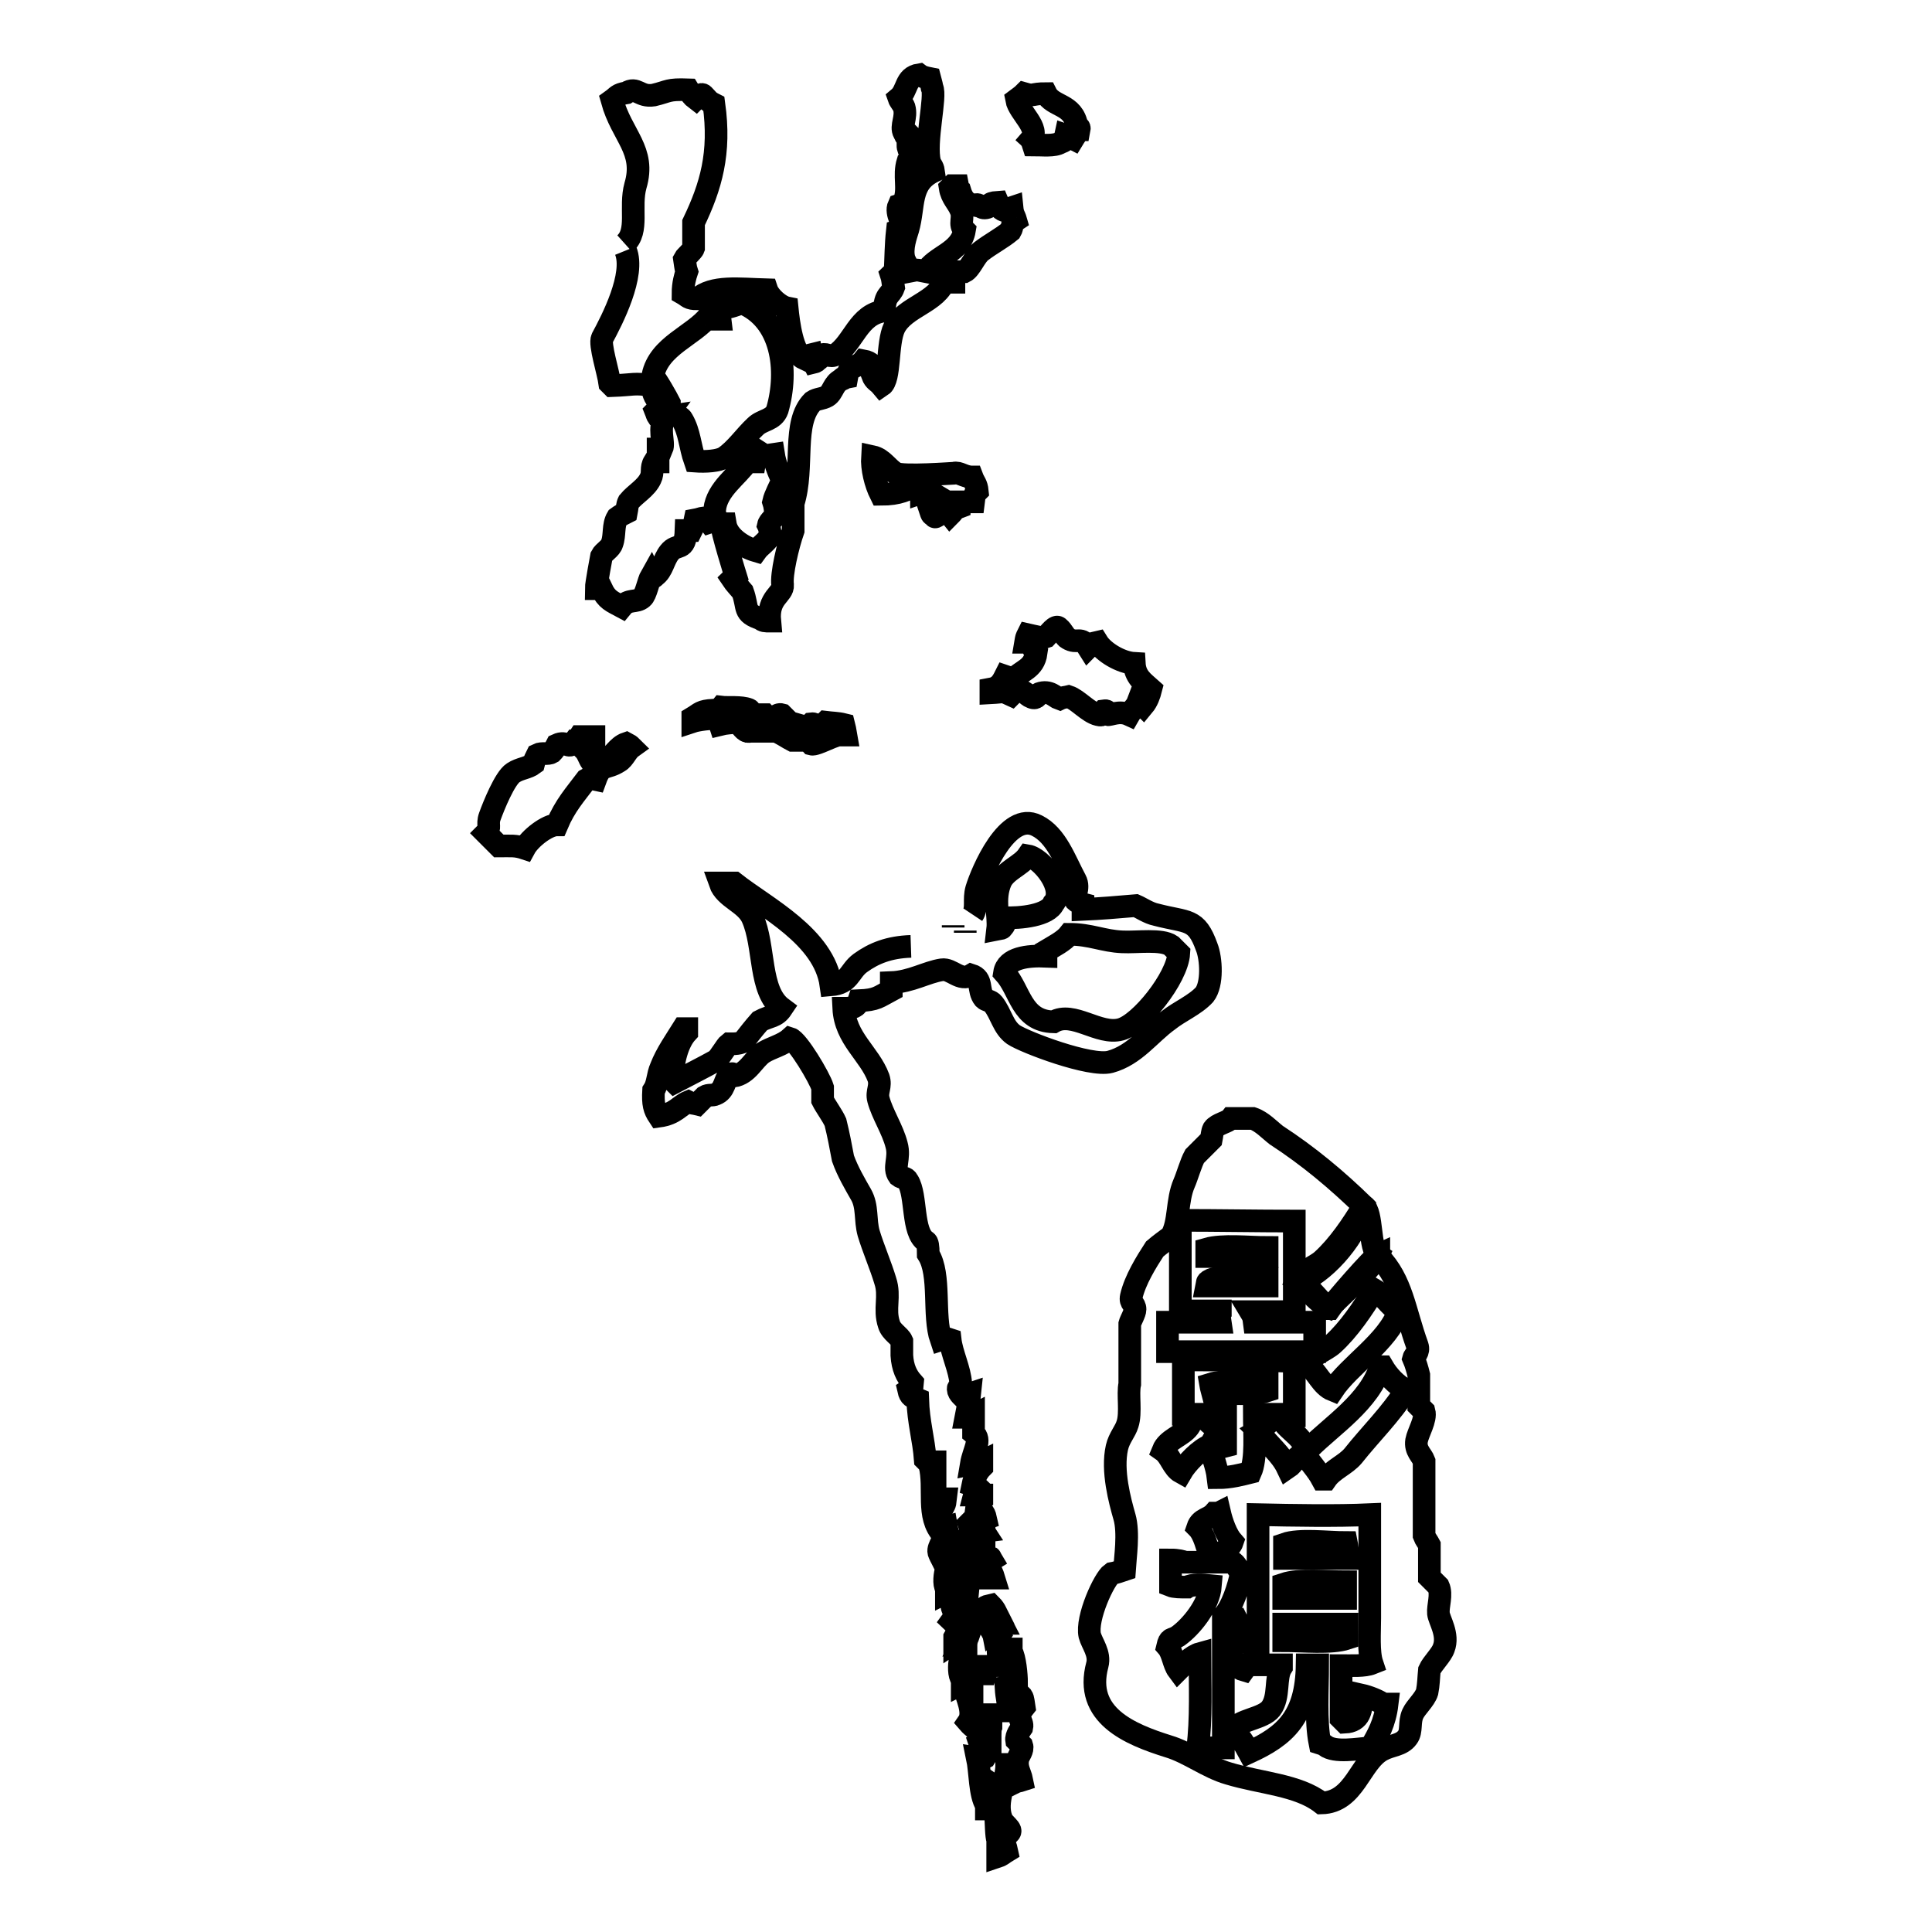 <?xml version="1.0" encoding="utf-8"?>
<!-- Svg Vector Icons : http://www.onlinewebfonts.com/icon -->
<!DOCTYPE svg PUBLIC "-//W3C//DTD SVG 1.1//EN" "http://www.w3.org/Graphics/SVG/1.1/DTD/svg11.dtd">
<svg version="1.1" xmlns="http://www.w3.org/2000/svg" xmlns:xlink="http://www.w3.org/1999/xlink" x="0px" y="0px" viewBox="0 0 256 256" enable-background="new 0 0 256 256" xml:space="preserve">
<g><g><path stroke-width="3" fill-opacity="0" stroke="#000000"  d="M135.7,12.4c1.4,0.4,0.9,0,2.9,0c0.9,1.8,3.6,1.3,4.1,4.3c0.1,0.2,0.4,0,0.3,0.5c-0.1,0-0.1,0-0.3,0c-0.1,0.8-0.2,0.7-0.5,1.2c-0.4-0.2-0.4-0.3-1-0.5c-0.2,0.9,0,0.7-0.7,1c-0.8,0.5-2.4,0.3-3.6,0.3c-0.1-0.3-0.1-0.5-0.3-0.7c1.3-1.5-1.6-3.6-1.9-5.3C135.1,12.9,135.4,12.7,135.7,12.4z"/><path stroke-width="3" fill-opacity="0" stroke="#000000"  d="M82.8,32.3c1.9-1.7,0.6-4.8,1.4-7.7c1.4-4.7-1.8-6.6-3.1-11.3c0.7-0.5,0.7-0.8,1.9-1c1.4-0.9,1.7,0.6,3.6,0.3c2.1-0.5,1.8-0.8,4.6-0.7c0.3,0.5,0.6,0.9,1,1.2c0.3-0.3,0.7-0.8,1-0.5c0.6,0.6,0.6,0.8,1.4,1.2c0.9,6.5-0.4,10.9-2.7,15.7c0,1.1,0,2.3,0,3.4c-0.1,0.3-1.1,1.2-1.2,1.4c0.1,0.6,0.1,1.1,0.3,1.7c-0.2,0.6-0.5,1.6-0.5,2.9c0.7,0.4,0.7,0.7,1.9,0.7c2-1.8,5.5-1.3,9.2-1.2c0.3,0.9,1.7,2.2,2.7,2.4c0.2,2,0.7,6,2.2,6.7c0.4-0.4,0.2-0.3,1-0.5c0.1,0.6,0.1,0.6,0.3,1c0.4-0.1,0.2,0,0.5-0.3c0.5-0.2,0.4-0.6,0.7-0.7c0.5-0.2,1,0.4,1.7,0c2.4-1.5,3-5.4,6.5-5.8c0-2.2,0.8-2,1.2-3.1c-0.1-0.6-0.1-1.1-0.3-1.7c0.1-0.1,0.3-0.1,0.5-0.3c0.1-1.9,0.1-3.7,0.3-5.5c0.3-0.1,0.5-0.1,0.7-0.3c0.2-0.5-1-2-0.5-3.1c0.3-0.1,0.5-0.3,0.7-0.5c0.7-1.7-0.1-3.4,0.5-5.3c0.1-0.1,0.3-0.1,0.5-0.3c0.2-0.9-0.5-0.9-0.5-1.9c0.4-0.4,0.3-0.2,0.5-1c-0.1-0.1-0.1-0.1-0.3-0.3c-0.7,0.1-0.3,0.4-0.7-0.3c-0.5-0.9,0.4-2,0-3.4c-0.1-0.3-0.6-0.9-0.7-1.2c1.2-1,0.8-2.8,2.7-3.1c0.4,0.3,0.9,0.4,1.4,0.5c0.1,0.4,0.2,0.6,0.3,1.2c0.6,1.1-1,7.3-0.3,9.9c0.1,0.4,0.4,0.5,0.5,1.2c-3.3,1.6-2.5,4.6-3.4,7.7c-0.2,0.7-0.9,2.5-0.5,3.9c0.2,0.6,0.4,0.5,0.5,1.7c1.6-0.3,0.8-0.3,2.4,0c1.2-2.1,4.6-2.5,5.1-5.5c-0.8-0.8,0-1.6-0.5-2.7c-0.4-1-1.2-1.6-1.4-2.9c0.1-0.1,0.1-0.1,0.3-0.3c0.3,0,0.5,0,0.7,0c0.1,0.5,0,0.5,0.3,0.7c0.3,1,0.8,1.7,1.9,1.9c0.8-0.4,0.7,0.6,1.7,0.3c0.6-0.2-0.1-0.6,1.4-0.7c0.3,0.7,0.3,1,1.2,1.2c0.3-0.4,0.1-0.3,0.7-0.5c0.1,1,0.3,1,0.5,1.7c-0.6,0.4-0.4,0.9-0.7,1.4c-1.2,1-2.6,1.7-3.9,2.7c-0.8,0.6-1.4,2.3-2.2,2.7c-0.5,0-1,0-1.4,0c0,0.5,0,1,0,1.4c-0.1,0-0.3,0-0.5,0c-0.3-0.2-0.2-0.1-0.7-0.3c-1,3-5.3,3.5-6.7,6.3c-1,2.1-0.5,6.9-1.7,7.7c-0.5-0.6-0.9-0.6-1.2-1.4c0.3-0.3,0.5-0.5,0.7-0.7c-0.8-0.5-0.8-1-1.9-1.2c-0.8,1-1.9,0.5-2.2,2.2c-0.5,0.1-0.5,0-0.7,0.3c-1.1,0.5-1.1,1.7-1.9,2.2c-0.7,0.4-1.3,0.3-1.9,0.7c-2.8,2.8-1.1,8.7-2.6,13.5c0,1.2,0,2.4,0,3.6c-0.7,2-1.6,5.8-1.4,7.2c0.1,1.3-2,1.6-1.7,4.8c-0.6,0-0.9,0-1.2-0.3c-2.4-0.8-1.6-1.4-2.4-3.6c-0.5-0.6-1-1.1-1.4-1.7c0.1-0.1,0.3-0.1,0.5-0.3c0,0-1.9-6.1-1.9-7c0.1,0,0.3,0,0.5,0c0.3,1.8,2.4,3.1,4.1,3.6c0.5-0.7,1.6-1.3,1.9-2.2c-0.1-0.4-0.1-0.8-0.3-1.2c0.1-0.5,0.9-1.1,1-1.4c-0.1-0.6-0.1-1.1-0.3-1.7c0.2-0.9,0.9-2.1,1.2-2.9c-0.4-0.7-1-2.1-1.2-3.4c-1.4,0.2-0.8,0.4-1.9-0.3c-0.1,0.1-0.1,0.1-0.3,0.3c-0.2,0.3-0.2,0.4-0.3,1c-0.3,0-0.6,0-1,0c-1.3,1.9-4,3.6-4.3,6.3c-0.2,0.5,0.1,0.6,0.3,1.4c-0.4,0.1-0.4,0.1-1,0.3c-0.7-0.9-0.8-0.5-1.9-0.3c-0.1,0.5-0.3,1-0.5,1.4c-0.3,0-0.5,0-0.7,0c-0.1,2.9-1.2,1.6-2.2,2.9c-0.8,1-0.9,2.4-1.9,3.1c-0.1,0.1-0.3,0.4-0.5,0c-0.4,0.7-0.7,2.5-1.2,2.9c-0.8,0.7-1.8,0.1-2.7,1.2c-1.3-0.7-2-0.9-2.7-2.4c-0.3,0-0.5,0-0.7,0c0-0.6,0.7-4.3,0.7-4.3c0.3-0.6,1.2-1,1.4-1.7c0.4-1.1,0.1-2.4,0.7-3.4c0.4-0.3,0.8-0.5,1.2-0.7c0.1-0.5,0.1-1,0.3-1.4c0.9-1.1,2.3-1.8,2.9-3.1c0.4-0.8,0-1.4,0.5-2.2c0.1,0,0.3,0,0.5,0c0-0.6,0-1.1,0-1.7c0.1,0,0.3,0,0.5,0c0.4-0.9-0.6-2.8,0.5-4.3c-0.7,0.1-0.5,0.3-1,0c-0.2-0.3-0.1-0.2-0.3-0.7c0.3-0.3,0.5-0.6,0.7-1c-0.7-0.5-1.1-1.3-1.2-2.4c-2.4-0.4-2.4-0.1-5.3,0c-0.1-0.1-0.1-0.1-0.3-0.3c-0.2-1.5-1.4-5.2-1-6c1.3-2.4,4.4-8.4,3.1-11.6 M95.4,40.9c0,0.9-0.1,0.6,0,1.4c-0.3,0-0.5,0-0.7,0c-0.3-0.4-0.1-0.3-0.7-0.5c-2.1,2.7-6.7,4-7.5,8c0.5,0.5,1.9,3,2.2,3.6c0,0.4,0,0.8,0,1.2c0.3,0.5,1.4,0.4,1.7,1c1,1.7,1,3.5,1.7,5.5c1.4,0.1,3.1,0,3.9-0.5c1.5-1,2.7-2.8,4.1-4.1c0.9-0.9,2.4-0.8,2.9-2.2c1.5-5.2,0.7-12-4.8-14.2C98,40.3,96.6,40.8,95.4,40.9z"/><path stroke-width="3" fill-opacity="0" stroke="#000000"  d="M115.6,60.5c1.4,0.3,2,1.6,3.1,2.2c0.9,0.5,7.6,0,7.7,0c0.7-0.2,1.3,0.5,2.4,0.5c0.3,0.8,0.6,0.9,0.7,1.9c-0.4,0.4-0.4,0.6-0.5,1.4c-0.6,0-1.3,0-1.9,0c0,0.3,0,0.5,0,0.7c-0.8,0.3-0.7,0.5-1.2,1c-0.4-0.5-0.4-0.5-0.7-0.5c-0.6,0.2-1.3,1.1-1.4,0.7c-0.4-0.3-0.3-0.1-0.5-0.7c0.8-0.5,0.9-0.7,1-1.9c-0.5-0.3-0.9-0.5-1.2-1c-0.4,0.2-0.4,0.3-1,0.5c0-0.6-0.1-0.8-0.3-1.2c-1.6,0.8-2.6,1.4-5.1,1.4C116,64.1,115.5,62.1,115.6,60.5z"/><path stroke-width="3" fill-opacity="0" stroke="#000000"  d="M150.3,87.9c0.1,1.8,1.2,2.5,2.2,3.4c-0.2,0.8-0.5,1.6-1,2.2c-0.2-0.2-0.4-0.3-0.7-0.5c-0.3,0.8-0.8,1-1.2,1.7c-1.3-0.6-2.5,0.1-2.9,0c-0.2-0.4,0.2-0.6-0.5-0.5c-0.3,0.3,0.1,0.7-0.7,0.5c-1.3-0.3-2.7-2-3.9-2.4c-0.4,0.1-0.8,0.1-1.2,0.3c-0.6-0.2-1.3-1.2-2.7-0.7c-0.2,0.1-0.3,0.8-1,0.5c-0.8-0.3-0.7-0.9-2.2-1c-0.1,0.3-0.3,0.5-0.5,0.7c-1.3-0.6-0.8-0.4-2.7-0.3c0-0.1,0-0.3,0-0.5c1.1-0.2,1.5-0.9,1.9-1.7c0.6,0.2,0.4,0.3,1,0.5c1.1-1.3,2.8-1.4,3.1-3.6c-0.4-0.4-0.5-0.9-0.7-1.4c-0.3,0-0.5,0-0.7,0c0.1-0.6,0.1-0.6,0.3-1c0.9,0.2,1.9,0.5,2.4,0.3c0.4-0.4,1.3-1.7,1.7-1.2c0.5,0.4,0.8,1.2,1.2,1.4c1.3,0.8,1.7-0.4,2.7,1.2c0.5-0.5,0.3-0.5,1.2-0.7C146.2,86.4,148.5,87.8,150.3,87.9z"/><path stroke-width="3" fill-opacity="0" stroke="#000000"  d="M95.6,93.7c0.8,0.1,2.6-0.1,3.6,0.3c0.2,0,0.4,0.7,0.5,0.7c0.6,0,1.1,0,1.7,0c0.1,0.1,0.1,0.3,0.3,0.5c0.8,0.2,1.2-0.7,1.9-0.5c0.3,0.3,0.6,0.6,1,1c0.2,0.1,2.4,0.7,2.4,0.7c0.1-0.1,0.3-0.3,0.5-0.5c0.8-0.1,0.3,0.7,1.2,0.5c0.3-0.3,0.5-0.5,0.7-0.7c0.8,0.1,1.6,0.1,2.4,0.3c0.1,0.4,0.2,0.8,0.3,1.4c-0.1,0-0.3,0-0.5,0c-0.7-0.3-3.4,1.4-4.1,1.2c-0.1-0.1-0.1-0.3-0.3-0.5c-0.7,0-1.4,0-2.2,0c-0.4-0.2-1.6-1-2.2-1.2c-0.9,0-1.8,0-2.6,0c0-0.1,0-0.3,0-0.5c-0.7-0.2-0.3,0.7-1.2,0.5c-0.5-0.1-0.9-1-1.4-1.2c-0.7,0.1-1.4,0.1-2.2,0.3c-0.1-0.3-0.3-0.5-0.5-0.7c-0.5-0.2-2.5,0.1-3.1,0.3c0-0.1,0-0.3,0-0.5c1-0.6,1-0.9,2.7-1C95,94.4,95.2,94.2,95.6,93.7z"/><path stroke-width="3" fill-opacity="0" stroke="#000000"  d="M76.8,97.6c0.6,0,1.3,0,1.9,0c0,0.1,0,0.1,0,0.3c-0.1,0-0.1,0-0.3,0c-0.7,0.6-0.8,0.2-1,1.4c0.5,0.5,0.6,1.1,1,1.7c0.8-0.8,1,0.2,1.9-0.3c0.9-0.4,1.5-1.8,2.7-2.2c0.2,0.1,0.5,0.3,0.7,0.5c-0.7,0.5-1,1.5-1.7,1.9c-1.7,1.1-2.3,0.2-3.1,2.4c-0.5-0.1-0.7-0.3-1.2,0c-1.5,2-2.8,3.4-3.9,6c-1.3,0-3.6,1.8-4.3,3.1c-1.2-0.4-1.8-0.3-3.4-0.3c-0.6-0.6-1.1-1.1-1.7-1.7c0.7-0.7,0.1-1.1,0.5-2.2c0.5-1.4,2-5.1,3.1-5.8c0.9-0.6,1.9-0.6,2.7-1.2c0.1-0.4,0.3-0.8,0.5-1.2c0.6-0.3,1.4,0,1.9-0.3c0.3-0.3,0.5-0.6,0.7-1c1.3-0.6,1.5,0.6,2.2-0.3C76.3,98.5,76.6,97.9,76.8,97.6z"/><path stroke-width="3" fill-opacity="0" stroke="#000000"  d="M126.3,122.9c0-0.1,0-0.1,0-0.3"/><path stroke-width="3" fill-opacity="0" stroke="#000000"  d="M124.8,198.6c-0.1,0.4-0.2,0.8-0.3,1.4c0.1,0,0.1,0,0.3,0c0.3-0.6,0.4-0.5,0.5-1.4C125,198.6,124.9,198.6,124.8,198.6z"/><path stroke-width="3" fill-opacity="0" stroke="#000000"  d="M124.8,201c0.3,0.2,0.1,0.1,0.5,0.3C125,201,125.2,201.1,124.8,201z"/><path stroke-width="3" fill-opacity="0" stroke="#000000"  d="M124.8,202.4c0.1,1.1,0.2,2.7,1,3.1c0-0.1,0-0.1,0-0.3c0.2-0.3,0.2-0.6,0.3-1.2c-0.4-0.4-0.6-1.1-0.7-1.7C125,202.4,124.9,202.4,124.8,202.4z"/><path stroke-width="3" fill-opacity="0" stroke="#000000"  d="M127.2,205.5c0.1,0.5,0,0.5,0.3,0.7c0-0.3,0-0.5,0-0.7C127.3,205.5,127.2,205.5,127.2,205.5z"/><path stroke-width="3" fill-opacity="0" stroke="#000000"  d="M127.2,214c0,0.1,0,0.3,0,0.5c0.1,0,0.1,0,0.3,0c0-0.1,0-0.3,0-0.5C127.3,214,127.2,214,127.2,214z"/><path stroke-width="3" fill-opacity="0" stroke="#000000"  d="M127.6,216.6c-0.1,0.5-0.1,1-0.3,1.4c0.1,0,0.1,0,0.3,0c0.1-0.1,0.1-0.1,0.3-0.3c0.2-0.5,0.3-0.6,0.5-1.2C128.1,216.6,127.9,216.6,127.6,216.6z"/><path stroke-width="3" fill-opacity="0" stroke="#000000"  d="M130.1,220.8c-0.1,0.6-0.2,0.3,0,0.7c0,0.1,0,0.1,0,0.3c0.1,0,0.3,0,0.5,0c0.1-0.3,0.1-0.6,0.3-1C130.5,220.8,130.3,220.8,130.1,220.8z"/><path stroke-width="3" fill-opacity="0" stroke="#000000"  d="M130.8,227.2c0,0.1,0,0.3,0,0.5c0.1,0,0.3,0,0.5,0c0-0.1,0-0.3,0-0.5C131.1,227.2,130.9,227.2,130.8,227.2z"/><path stroke-width="3" fill-opacity="0" stroke="#000000"  d="M131,228.2c-0.3,0.8-0.6,1.2-0.7,2.2c0.1,0,0.1,0,0.3,0c0.5-0.7,0.7-0.8,0.7-2.2C131.2,228.2,131.1,228.2,131,228.2z"/><path stroke-width="3" fill-opacity="0" stroke="#000000"  d="M130.5,231.8c0.3,0,0.5,0,0.7,0c0-0.3,0-0.6,0-1c-0.1,0-0.3,0-0.5,0c0,0.1,0,0.1,0,0.3C130.6,231.4,130.6,231.3,130.5,231.8z"/><path stroke-width="3" fill-opacity="0" stroke="#000000"  d="M128.9,121.2c0.6-0.9,0.1-2,0.5-3.4c0.7-2.3,4.1-10.4,8-8.4c2.6,1.3,3.7,4.6,5.1,7.2c0.6,1.1-0.3,2.3,0,2.7c0.2,0.2,0.6,0.4,1,0.5c0,0.3,0,0.5,0,0.7c2.3-0.1,4.7-0.3,7-0.5c0.7,0.3,1.7,1,2.7,1.2c4.2,1.1,5.3,0.4,6.7,4.3c0.6,1.5,0.8,4.9-0.3,6.3c-1.3,1.4-3.3,2.2-4.8,3.4c-2.5,1.8-4.4,4.6-7.7,5.5c-2.6,0.7-11.3-2.6-12.8-3.6c-1.4-1-1.6-2.7-2.7-4.1c-0.3-0.4-0.9-0.4-1.2-0.7c-0.9-1.1-0.1-2.6-1.7-3.1c-1.5,0.9-2.6-0.9-3.9-0.7c-2,0.3-4.1,1.6-6.7,1.7c0,0.3,0,0.6,0,1c-1.7,0.9-1.9,1.3-4.3,1.4c-0.3,0.9-0.8,1-2,1c0.2,4,3.4,6,4.6,9.2c0.4,1.2-0.3,1.8,0,2.9c0.5,1.9,1.9,4,2.4,6c0.5,1.8-0.5,3,0.3,4.1c0.5,0.4,0.9,0.1,1.2,0.7c1.2,1.9,0.5,6.8,2.4,8c0.2,0.1,0.3,0.6,0.3,1.7c1.7,2.7,0.6,8.1,1.7,11.3c0.6-0.2,0.6-0.2,1.2,0c0.2,1.8,1.3,4,1.4,5.8c0.1,0.8-0.5,0.2-0.3,1c0.1,0.3,0.3,0.5,0.5,0.7c0.4-0.1,0.4-0.1,1-0.3c-0.1,1-0.3,2.1-0.5,3.1c0.1,0,0.3,0,0.5,0c0.3-0.2,0.1-0.1,0.5-0.3c0,0.8,0,1.6,0,2.4c1.1,0.9,0,2.3-0.3,4.1c0.5-0.1,1-0.1,1.4-0.3c0,0.3,0,0.5,0,0.7c-0.6,0.6-1,1.4-1.2,2.4c0.3,0.1,0.5,0.1,0.7,0.3c-0.3,0.5-0.3,0.2-0.5,1c0.3,0,0.6,0,1,0c0,0.1,0,0.3,0,0.5c-0.6,0.4-0.6,0.4-0.7,1.2c0.7,0.4,1,0.5,1.2,1.4c-0.6,0.2-0.4,0.1-0.7,0.5c-0.6-0.3-0.4-0.5-1-0.3c-0.1,0.1-0.3,0.3-0.5,0.5c0.1,0.3,0.1,0.5,0.3,0.7c0.8-0.1,1.2-0.5,1.7,0.3c-0.8,0.1-1.1,0.4-1.7,0.7c0.3,0.6,0.7,1.2,1,1.9c0.3-0.1,0.5-0.1,0.7-0.3c0,0.9-0.1,0.8,0.5,1.2c0.5,0,0.2-0.2,0.5,0.3c-0.8,0.5,0,1.4,0.3,2.4c-0.4,0-0.8,0-1.2,0c-0.1-0.4-0.3-0.8-0.5-1.2c-0.3,0-0.5,0-0.7,0c0-0.3,0-0.5,0-0.7c-0.3,0-0.5,0-0.7,0c-0.3,0.6-0.4,0.5-0.5,1.4c0.5,0.7,0,2.4,0,4.1c0.7,0.3,1.5,0.7,2.2,1c0.2-0.8,0.1-0.8,1-1c0.3,0.3,0.5,0.6,0.7,1c-0.3,0-0.6,0-1,0c0.1,0.5,0,0.5,0.3,0.7c0.6,0.4,1.1,0.1,1.4,0.7c-0.1,0-0.3,0-0.5,0c-0.3,0.3-0.5,0.5-0.7,0.7c-0.1-0.5,0-0.5-0.3-0.7c0,0.3,0,0.5,0,0.7c0.2,0.3,0.1,0.1,0.3,0.5c0.8,0,0.6-0.5,1,0.3c-0.6,0.9,0,2.8-0.3,4.1c0.3,0,0.5,0,0.7,0c0.1-0.1,0.1-0.1,0.3-0.3c0-0.9,0.1-1.3,0.3-1.9c0.1,0,0.3,0,0.5,0c0,0.1,0,0.1,0,0.3c0.5,0.8,0.7,3.2,0.7,4.1c-0.6,0.4-0.6,0.6-1.4,0.7c0.1,1.6,0.3,1.6,0.3,3.1c0.1,0,0.3,0,0.5,0c0-0.1,0-0.1,0-0.3c0.4-0.5,0.7-1.3,1-1.9c0.1,0.1,0.1,0.1,0.3,0.3c0.2,0.3,0.2,0.8,0.3,1.4c-1.2,1.5-0.1,1.8-0.3,2.7c-0.2,0.3-0.8,1.1-0.7,1.7c0.3,0.3,0.5,0.5,0.7,0.7c0.2,0.6-0.4,1.3-0.5,1.7c-0.3,1.2,0.3,1.9,0.5,2.9c-0.3,0.1-0.6,0.1-1,0.3c0-1.2-0.1-1.7-0.5-2.4c-0.1,0-0.3,0-0.5,0c0,2.3-1.6,4.8-0.7,7.2c0.2,0.7,1.6,1.4,1,1.9c-0.5,0.6-0.8,0.4-1,1.4c0.6,0.4,0.5,0.1,0.7,1c-0.5,0.3-0.6,0.5-1.2,0.7c0-0.7,0-1.4,0-2.2c-0.4-0.9,0-6.9-1.2-7.7c0,1.2,0,2.4,0,3.6c-0.1,0-0.1,0-0.3,0c0-0.1,0-0.3,0-0.5c-0.9-1.4-0.8-4.4-1.2-6.3c0.7,0.1,0.5,0.3,1,0c0.2-0.3,0.2-0.4,0.3-1c-0.3,0-0.5,0-0.7,0c0-0.7,0-0.1-0.3-1c0.5-0.3,0.5-0.3,0.7-1c-0.8-0.5-1.6-1-2.2-1.7c0.9-1.3-0.3-3.4-0.5-4.6c0.1,0,0.3,0,0.5,0c0.1,0.1,0.3,0.3,0.5,0.5c0-0.5,0-1,0-1.4c-0.1-0.1-0.1-0.1-0.3-0.3c-0.1,0-0.3,0-0.5,0c-0.2,0.8,0.1,0.4-0.5,0.7c0-0.1,0-0.3,0-0.5c-0.5-0.7-0.4-1.9-0.3-2.7c0.1,0,0.3,0,0.5,0c0.1,0.4,0,0.2,0.3,0.5c0-0.6,0-1.3,0-1.9c-0.9-0.6-0.3-0.9-1-1.4c-0.3,0.6,0.1,0.1-0.5,0.5c0-0.3,0-0.5,0-0.7c0.1-0.2,0.3-0.5,0.5-0.7c0.3,0.2,0.1,0.1,0.5,0.3c0-0.4,0-0.8,0-1.2c-0.5-0.1-1.1-0.2-1.4-0.5c0.8-1.1-0.1-1.5,0-2.4c0-0.4,0.5-1,0.5-1.9c-0.8,0.1-0.6,0.2-1.2,0.5c0-0.1,0-0.3,0-0.5c-0.4-0.6-0.2-2,0-2.6c-0.2-0.7-0.8-1.6-1-2.2c-0.2-0.8,1-1.9,0.5-2.4c-2.2-2.4-0.9-6-1.7-9.2c0.3,0.1,0.5,0.1,0.7,0.3c0-0.3,0-0.5,0-0.7c-0.3,0-0.6,0-1,0c-0.1-0.1-0.1-0.1-0.3-0.3c-0.2-2.7-0.9-4.9-1-8c-0.7-0.3-1-0.3-1.2-1.2c0.6-0.4,0.4-0.1,0.5-1c-0.8-0.9-1.3-2-1.4-3.6c0-0.6,0-1.3,0-1.9c-0.3-0.7-1.4-1.2-1.7-2.2c-0.7-2.1,0.2-3.7-0.5-5.8c-0.6-2-1.6-4.3-2.2-6.3c-0.5-1.8-0.1-3.5-1-5.1c-0.8-1.4-1.8-3.1-2.4-4.8c-0.3-1.6-0.6-3.2-1-4.8c-0.4-0.9-1.3-2.1-1.7-2.9c0-0.6,0-1.1,0-1.7c-0.4-1.3-3.3-6.2-4.3-6.5c-1,0.9-2.5,1.2-3.6,1.9c-1.3,0.9-2,2.8-3.9,3.1c-0.3-0.5,0-0.3-0.5-0.3c-0.8,0.9-0.6,2.2-1.9,2.7c-0.4,0.2-0.9,0-1.4,0.3c-0.3,0.3-0.6,0.6-1,1c-0.4-0.1-0.8-0.1-1.2-0.3c-1.2,0.5-1.7,1.6-3.9,1.9c-0.6-0.9-0.8-1.6-0.7-3.4c0.6-0.9,0.5-2,1-3.1c0.7-1.8,1.9-3.5,2.9-5.1c0.1,0,0.3,0,0.5,0c0,0.1,0,0.3,0,0.5c-1.2,1.3-1.9,3.9-1.9,6.3c0.1,0.1,0.1,0.1,0.3,0.3c1.9-1,3.7-1.9,5.5-2.9c0.5-0.4,1.3-1.9,1.7-2.2c0.1,0,1.3,0.1,1.9-0.3c0.7-0.9,1.4-1.8,2.2-2.7c1.3-0.7,2.1-0.5,2.9-1.7c-3.1-2.3-2.2-8.2-3.9-12c-0.9-2-3.6-2.6-4.3-4.6c0.6,0,1.3,0,1.9,0c4.2,3.3,11.9,7.1,12.8,13.5c2.5-0.2,2.4-1.8,3.9-2.9c1.8-1.3,3.8-2.1,6.7-2.2 M127.9,123.6c0-0.1,0-0.1,0-0.3 M138.6,126.7c-2.4-0.1-5.2,0.2-5.5,2.2c2.1,2.3,2.2,6.4,6.5,6.5c2.6-1.5,6,1.8,8.9,1c2.6-0.7,7.5-6.8,7.7-10.1c-0.3-0.3-0.6-0.6-1-1c-1.3-0.9-4.5-0.4-6.5-0.5c-2.5-0.1-4.2-1-7-1c-0.7,0.9-2.1,1.6-3.1,2.2C138.6,126.2,138.6,126.5,138.6,126.7z M132.2,123.1c0.5-0.1,0.5,0,0.7-0.3c0.2-0.3,0.1-0.1,0.3-0.5c-0.2-0.3-0.1-0.2-0.3-0.7c2.4,0.1,6-0.3,6.7-1.9c1.7-1.9-1.6-6-3.4-6.3c-0.9,1.3-2.9,1.9-3.6,3.4C131.6,119.1,132.4,121.4,132.2,123.1z"/><path stroke-width="3" fill-opacity="0" stroke="#000000"  d="M163.1,148.2c1,0,1.9,0,2.9,0c1.2,0.4,2.2,1.5,3.1,2.2c4.3,2.8,8,5.9,11.6,9.4c-0.9,3.9-4.7,8.3-8,9.9c0.1,0.1,0.1,0.1,0.3,0.3c0.8,1.3,1.9,2,2.7,3.4c0.1,0,0.3,0,0.5,0c0.6-0.9,5.8-6.9,6.5-7.2c0,0.1,0,0.1,0,0.3c3.1,3.2,3.4,7.1,5.1,11.8c0.3,0.9-0.4,1.3-0.5,1.7c0.3,0.7,0.5,1.4,0.7,2.2c0,1.4,0,2.7,0,4.1c0.3,0.3,0.5,0.5,0.7,0.7c0.3,1.1-0.8,2.8-1,3.9c-0.2,1.3,0.7,1.9,1,2.7c0,3.3,0,6.6,0,9.9c0.1,0.3,0.6,1,0.7,1.2c0,1.4,0,2.9,0,4.3c0.4,0.4,0.8,0.8,1.2,1.2c0.5,1.1-0.1,2.6,0,3.6c0.1,0.9,1.4,2.8,0.7,4.6c-0.3,0.9-1.5,2-1.9,2.9c-0.1,1-0.1,1.9-0.3,2.9c-0.3,1-1.5,2-1.9,2.9c-0.5,1.1-0.1,2.3-0.7,3.1c-0.8,1.1-2.1,1-3.4,1.7c-2.9,1.6-3.6,6.9-8,7c-3.1-2.4-8-2.6-12.3-3.9c-2.8-0.8-5.3-2.8-8-3.6c-5.1-1.6-11.2-4.1-9.4-10.8c0.4-1.5-0.7-2.8-1-3.9c-0.5-2.3,1.9-7.5,2.9-8.2c0.6-0.1,1.1-0.3,1.7-0.5c0.1-1.6,0.6-4.9,0-7c-0.6-2.1-1.7-6.1-1-9.2c0.3-1.3,1.1-2.1,1.4-3.1c0.5-1.5,0-4,0.3-5.3c0-2.6,0-5.3,0-8c0.1-0.4,0.7-1.4,0.7-1.9c0-0.8-0.7-0.8-0.5-1.7c0.5-2.2,2-4.6,3.1-6.3c0.7-0.6,1.4-1.1,2.2-1.7c1.1-1.8,0.7-4.7,1.7-7c0.4-0.9,0.9-2.7,1.4-3.6c0.7-0.7,1.4-1.4,2.2-2.2c0.1-0.5,0.1-1,0.3-1.4C161.3,148.9,162.7,148.7,163.1,148.2z"/><path stroke-width="3" fill-opacity="0" stroke="#000000"  d="M156.4,161.7c0,4,0,8,0,12c1.8,0,3.5,0,5.3,0c0,0.1,0,0.1,0,0.3c-0.3,0.5-0.1,0.5,0,1.2c-2.3,0-4.7,0-7,0c0,1.3,0,2.6,0,3.9c6.3,0,13.2,0,19.5,0c0-1.3,0-2.6,0-3.9c-2.7,0-5.3,0-8,0c-0.1-0.8-0.2-0.9-0.5-1.4c1.9,0,3.9,0,5.8,0c0-4,0-8,0-12C166.8,161.8,161.1,161.7,156.4,161.7z"/><path stroke-width="3" fill-opacity="0" stroke="#000000"  d="M167.9,165.3c0,0.4,0,0.8,0,1.2c-2.7,0-5.3,0-8,0c0-0.3,0-0.6,0-1C162,164.9,165.5,165.3,167.9,165.3z"/><path stroke-width="3" fill-opacity="0" stroke="#000000"  d="M167.9,169.4c0,0.3,0,0.6,0,1c-2.7,0-5.3,0-8,0c0.1-0.5,0-0.5,0.3-0.7C161.6,168.8,166,169.4,167.9,169.4z"/><path stroke-width="3" fill-opacity="0" stroke="#000000"  d="M182.1,170.9c-1.5,2.5-3.4,5.3-5.5,7.2c-1,0.9-2.8,1.4-3.4,2.7c1.3,0.9,1.9,2.8,3.4,3.4c2.2-3.3,7.3-6.4,8.7-10.4C184,172.9,183.3,171.6,182.1,170.9z"/><path stroke-width="3" fill-opacity="0" stroke="#000000"  d="M156.8,180.2c0,2.4,0,4.8,0,7.2c0.5,0,1,0,1.4,0c0,0.1,0,0.3,0,0.5c-0.4,0.4-0.4,0.8-0.7,1.2c-0.9,1.2-2.8,1.6-3.4,3.1c1,0.7,1.3,2.3,2.4,2.9c0.7-1.2,2.5-3.1,3.9-3.6c0.2,1.6,0.8,2.6,1,4.3c1.6,0,3.1-0.4,4.3-0.7c0.8-1.8,0.5-5.2,0.5-7.7c1,0,1.9,0,2.9,0c0,0.1,0,0.1,0,0.3c-0.9,0.6-1.5,1.4-2.4,1.9c0.1,0.1,0.1,0.1,0.3,0.3c1.1,1.6,2.7,2.7,3.6,4.6c0.9-0.6,1-1.5,2.2-1.9c0.7,1.1,1.7,2.1,2.4,3.4c0.1,0,0.3,0,0.5,0c0.9-1.3,2.6-1.9,3.6-3.1c2.3-2.9,5-5.5,7-8.7c-1.3-0.7-2.4-1.9-3.1-3.1c-0.1,0-0.1,0-0.3,0c-1.4,4.6-6.4,7.8-9.4,10.8c-0.1,0-0.3,0-0.5,0c-0.7-1.9-2.7-2.5-3.4-4.3c0.6,0,1.3,0,1.9,0c0-2.4,0-4.8,0-7.2C166.6,180.2,161.8,180.2,156.8,180.2z"/><path stroke-width="3" fill-opacity="0" stroke="#000000"  d="M167.9,183.1c0,0.4,0,0.8,0,1.2c-1.8,0.6-5,0.3-7.2,0.3c-0.1-0.4-0.2-0.6-0.3-1.2C162.3,182.8,165.6,183.1,167.9,183.1z"/><path stroke-width="3" fill-opacity="0" stroke="#000000"  d="M162.4,187.5c0,1.4,0,2.7,0,4.1c-0.4,0.1-0.6,0.2-1.2,0.3c-0.3-0.2-0.2-0.1-0.7-0.3c0.2-1.2,0.7-1,1-2.2c-0.9-0.5-1.6-1.1-2.2-1.9C160.3,187.5,161.3,187.5,162.4,187.5z"/><path stroke-width="3" fill-opacity="0" stroke="#000000"  d="M160.9,200.5c-0.7,0.8-1.8,0.7-2.2,1.9c0.9,0.9,1.2,2.6,1.7,3.9c0.4-0.1,0.2,0,0.5-0.3c1-0.2,2.1-0.8,2.4-1.7c-0.8-0.9-1.4-2.6-1.7-3.9C161.4,200.5,161.2,200.5,160.9,200.5z"/><path stroke-width="3" fill-opacity="0" stroke="#000000"  d="M166.7,200.7c0,6,0,12,0,18.1c-0.1,0-0.3,0-0.5,0c0-0.1,0-0.1,0-0.3c-0.9-0.9-1.6-2.4-2.2-3.6c-0.8,0.3-1.1,0.7-1.9,1c0-0.6,0-1.1,0-1.7c1.2-1.3,2-3.9,2.4-5.8c-0.4-0.3-0.8-1.3-1.2-1.4c-2.1,0-4.2,0-6.3,0c-0.2-0.1-0.9-0.3-1.9-0.3c0,1.1,0,2.3,0,3.4c0.5,0.2,1.3,0.2,2.2,0.2c0.6-0.4,2.1-0.3,3.1-0.2c-0.2,2.6-2.6,5.5-4.3,6.7c-0.9,0.6-1.1,0.1-1.4,1.4c0.7,0.8,0.8,2.3,1.4,3.1c0.7-0.7,1.8-1.9,2.9-2.2c0,4.1,0.2,8.8-0.3,12.5c1.1,0,2.3,0,3.4,0c0-4.5,0-9,0-13.5c0.1,0,0.3,0,0.5,0c0,0.1,0,0.3,0,0.5c0.9,0.8,0.8,2.3,2.2,2.7c0.5-0.7,1-1.2,1.9-1.4c0,0.3,0,0.5,0,0.7c1,0,2.1,0,3.1,0c0,0.1,0,0.1,0,0.3c-0.9,1.4-0.2,3.9-1.4,5.5c-1.1,1.4-4.2,1.4-5.1,2.9c1,0.7,1.6,1.8,2.2,2.9c4.8-2.2,7.6-4.7,7.7-11.6c0.5,0,1,0,1.4,0c0,3.3-0.3,7.4,0.3,10.4c0.3,0.1,0.5,0.1,0.7,0.3c1.3,1,4.3,0.4,6,0.3c1-1.7,1.9-3.3,2.2-5.8c-0.1,0-0.3,0-0.5,0c-0.7-0.5-2-1-2.9-1.2c0.1,2-0.2,3.5-2.2,3.6c-0.1-0.1-0.3-0.3-0.5-0.5c0-2.3,0-4.7,0-7c1.4,0,3.1,0.1,4.1-0.3c-0.5-1.5-0.3-4.1-0.3-6c0-4.6,0-9.2,0-13.7C177.1,200.9,171.3,200.8,166.7,200.7z"/><path stroke-width="3" fill-opacity="0" stroke="#000000"  d="M178.6,206.5c-2.8,0-5.6,0-8.4,0c0-0.6,0-1.3,0-1.9c2-0.7,5.7-0.2,8.2-0.2C178.5,204.9,178.6,205.6,178.6,206.5z"/><path stroke-width="3" fill-opacity="0" stroke="#000000"  d="M178.3,209.6c0,0.7,0,1.4,0,2.2c-2.7,0-5.5,0-8.2,0c0-0.6,0-1.3,0-1.9C172.2,209.2,175.8,209.6,178.3,209.6z"/><path stroke-width="3" fill-opacity="0" stroke="#000000"  d="M170.1,215.2c2.8,0,5.6,0,8.4,0c0,0.6,0,1.3,0,1.9c-2.1,0.7-5.9,0.3-8.4,0.3C170.1,216.6,170.1,215.9,170.1,215.2z"/><path stroke-width="3" fill-opacity="0" stroke="#000000"  d="M180.7,159.8c-1.5,2.5-3.4,5.3-5.5,7.2c-1,0.9-2.8,1.4-3.4,2.7c1.3,0.9,2.9,3.1,4.3,3.6c3-2.9,5.7-5.3,6.5-7C181.4,165.5,181.9,160.6,180.7,159.8z"/></g></g>
</svg>